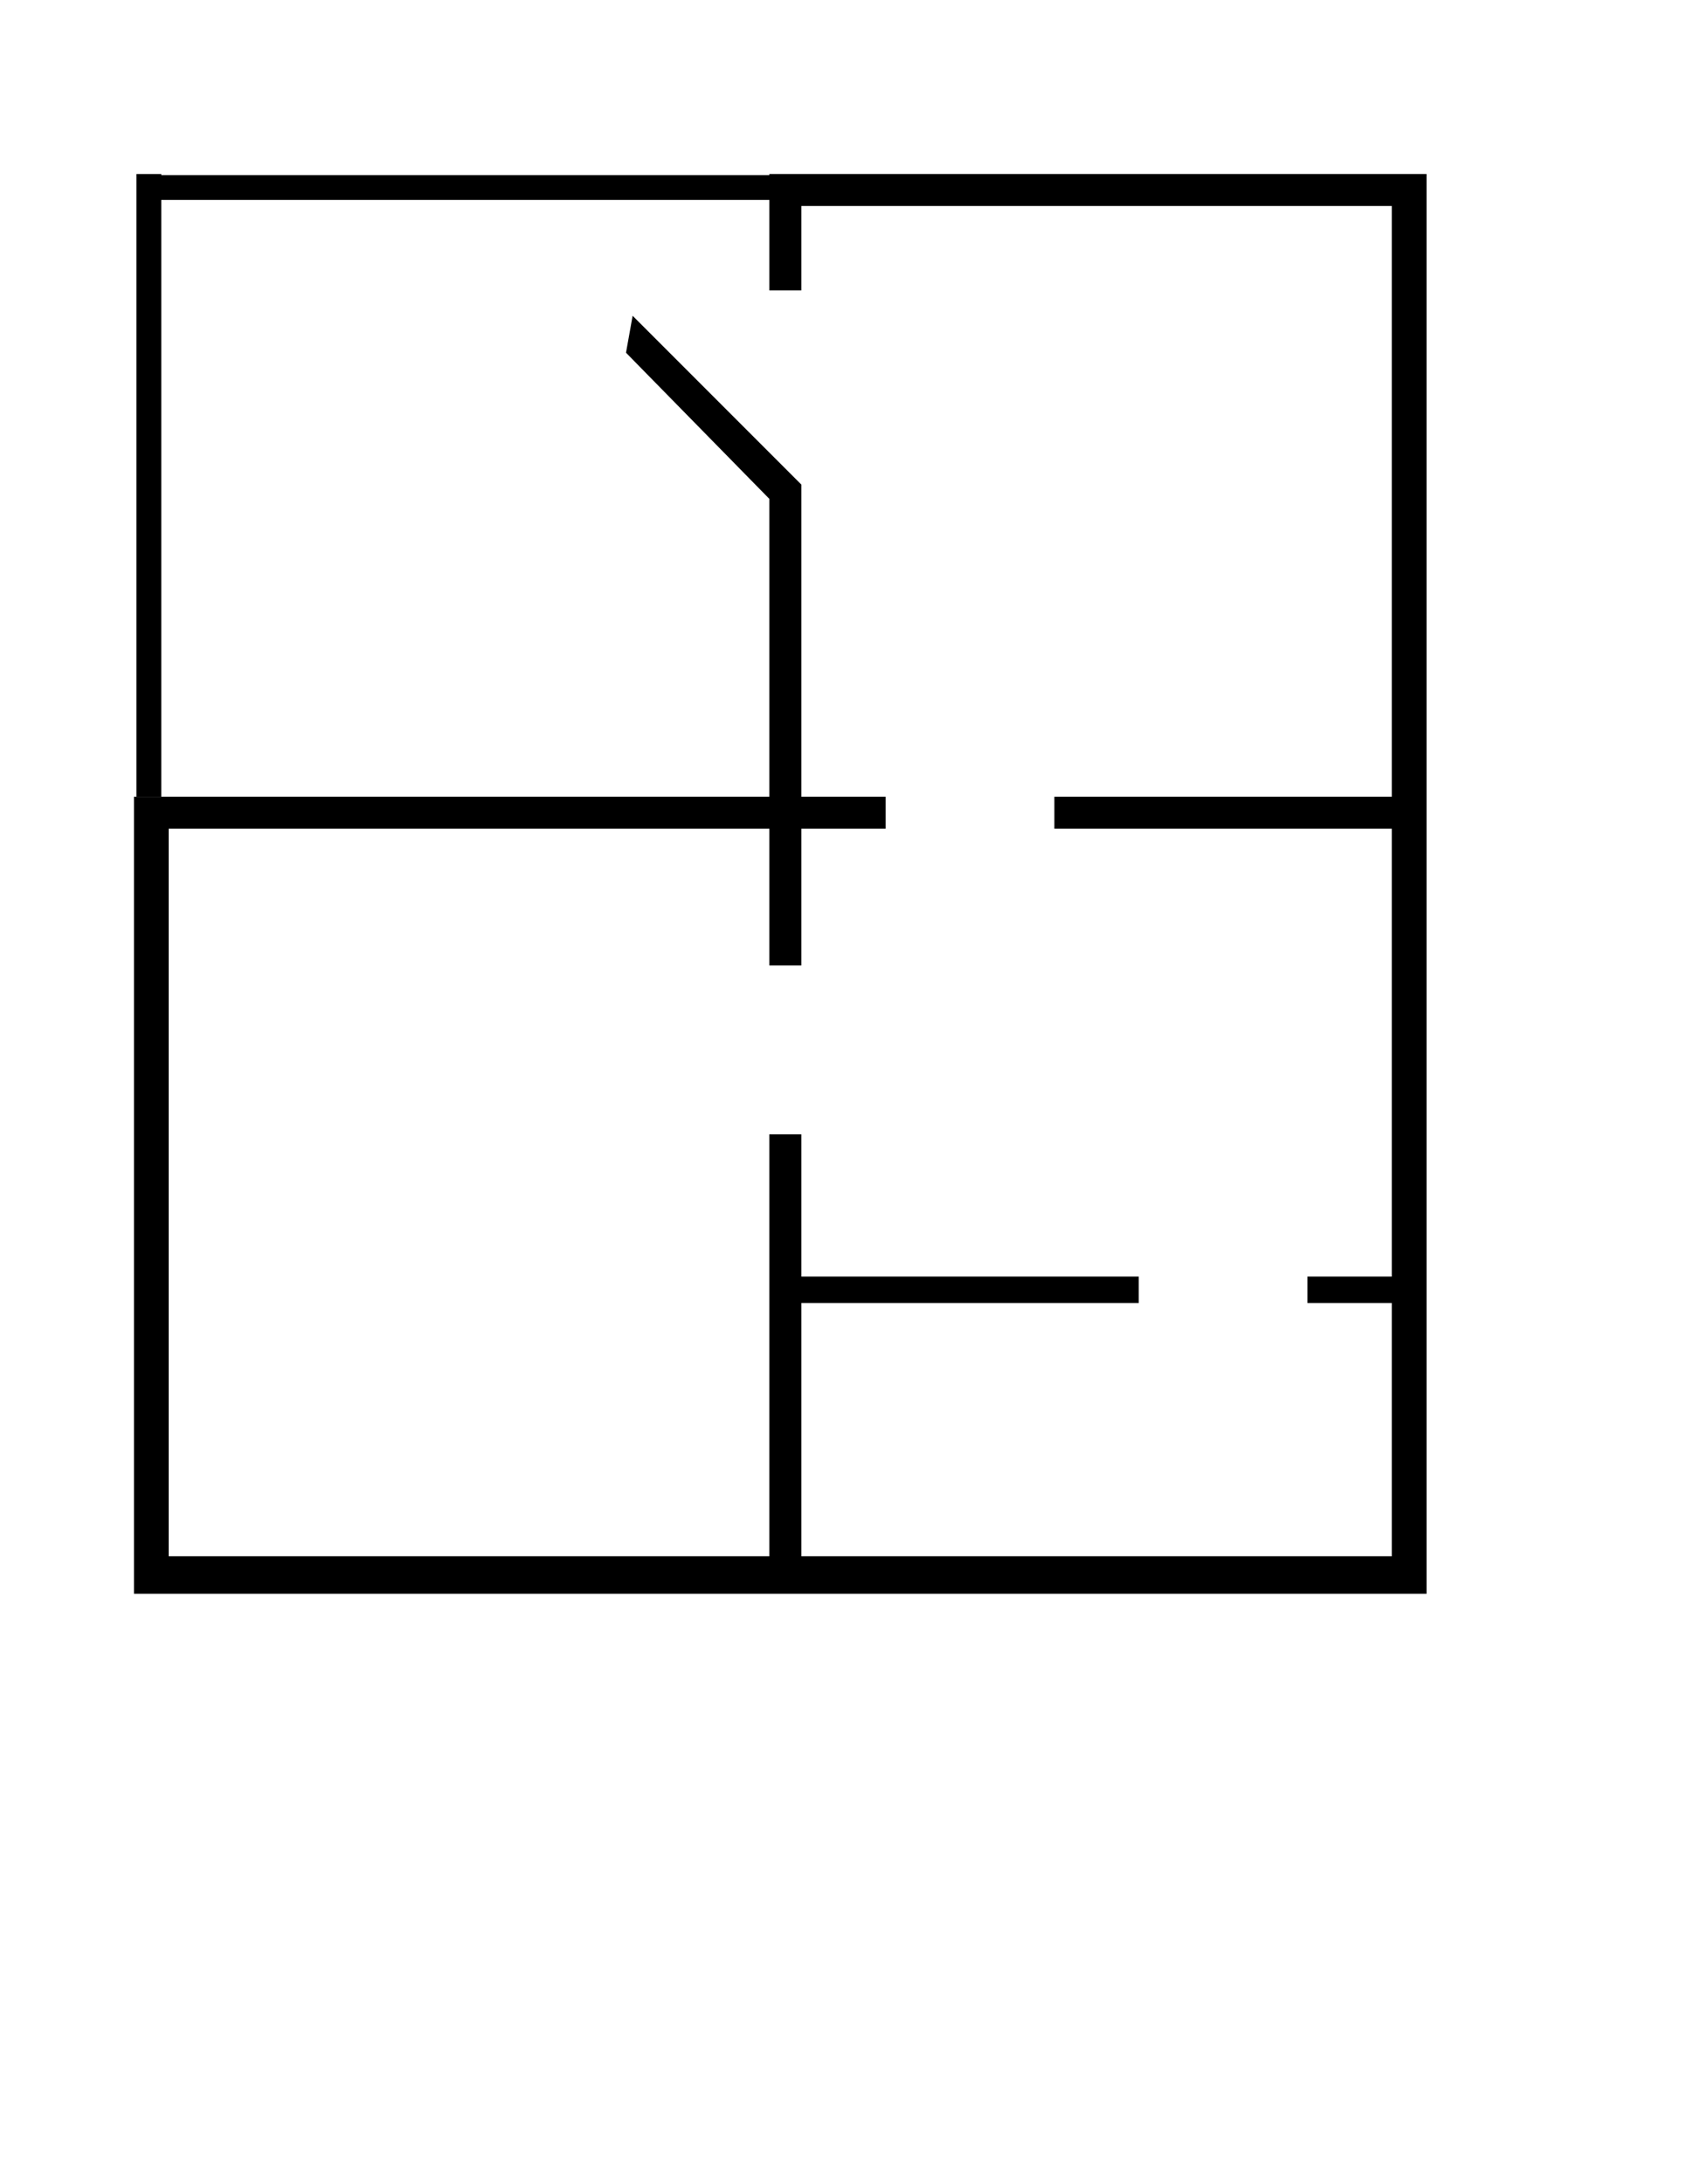 <?xml version="1.0" encoding="utf-8"?>
<!-- Generator: Adobe Illustrator 18.1.1, SVG Export Plug-In . SVG Version: 6.00 Build 0)  -->
<svg version="1.1" id="Layer_1" xmlns="http://www.w3.org/2000/svg" xmlns:xlink="http://www.w3.org/1999/xlink" x="0px" y="0px"
	 viewBox="0 0 612 792" enable-background="new 0 0 612 792" xml:space="preserve">
<polygon points="279.1,180.9 227.1,127.9 229.5,114.5 290.7,175.7 290.7,288.9 321.3,288.9 321.3,300.5 290.7,300.5 290.7,350.1 
	279.1,350.1 279.1,300.5 61.2,300.5 61.2,564.3 279.1,564.3 279.1,411.3 290.7,411.3 290.7,462.9 413.1,462.9 413.1,472.5 
	290.7,472.5 290.7,564.3 504.9,564.3 504.9,472.5 474.3,472.5 474.3,462.9 504.9,462.9 504.9,300.5 382.5,300.5 382.5,288.9 
	504.9,288.9 504.9,74.7 290.7,74.7 290.7,105.3 279.1,105.3 279.1,63.1 517.5,63.1 517.5,577.9 48.6,577.9 48.6,288.9 279.1,288.9 
	"/>
<line fill="none" stroke="#000000" stroke-width="9" stroke-miterlimit="10" x1="54" y1="288.9" x2="54" y2="63.1"/>
<line fill="none" stroke="#000000" stroke-width="9" stroke-miterlimit="10" x1="281" y1="68" x2="58" y2="68"/>
</svg>

